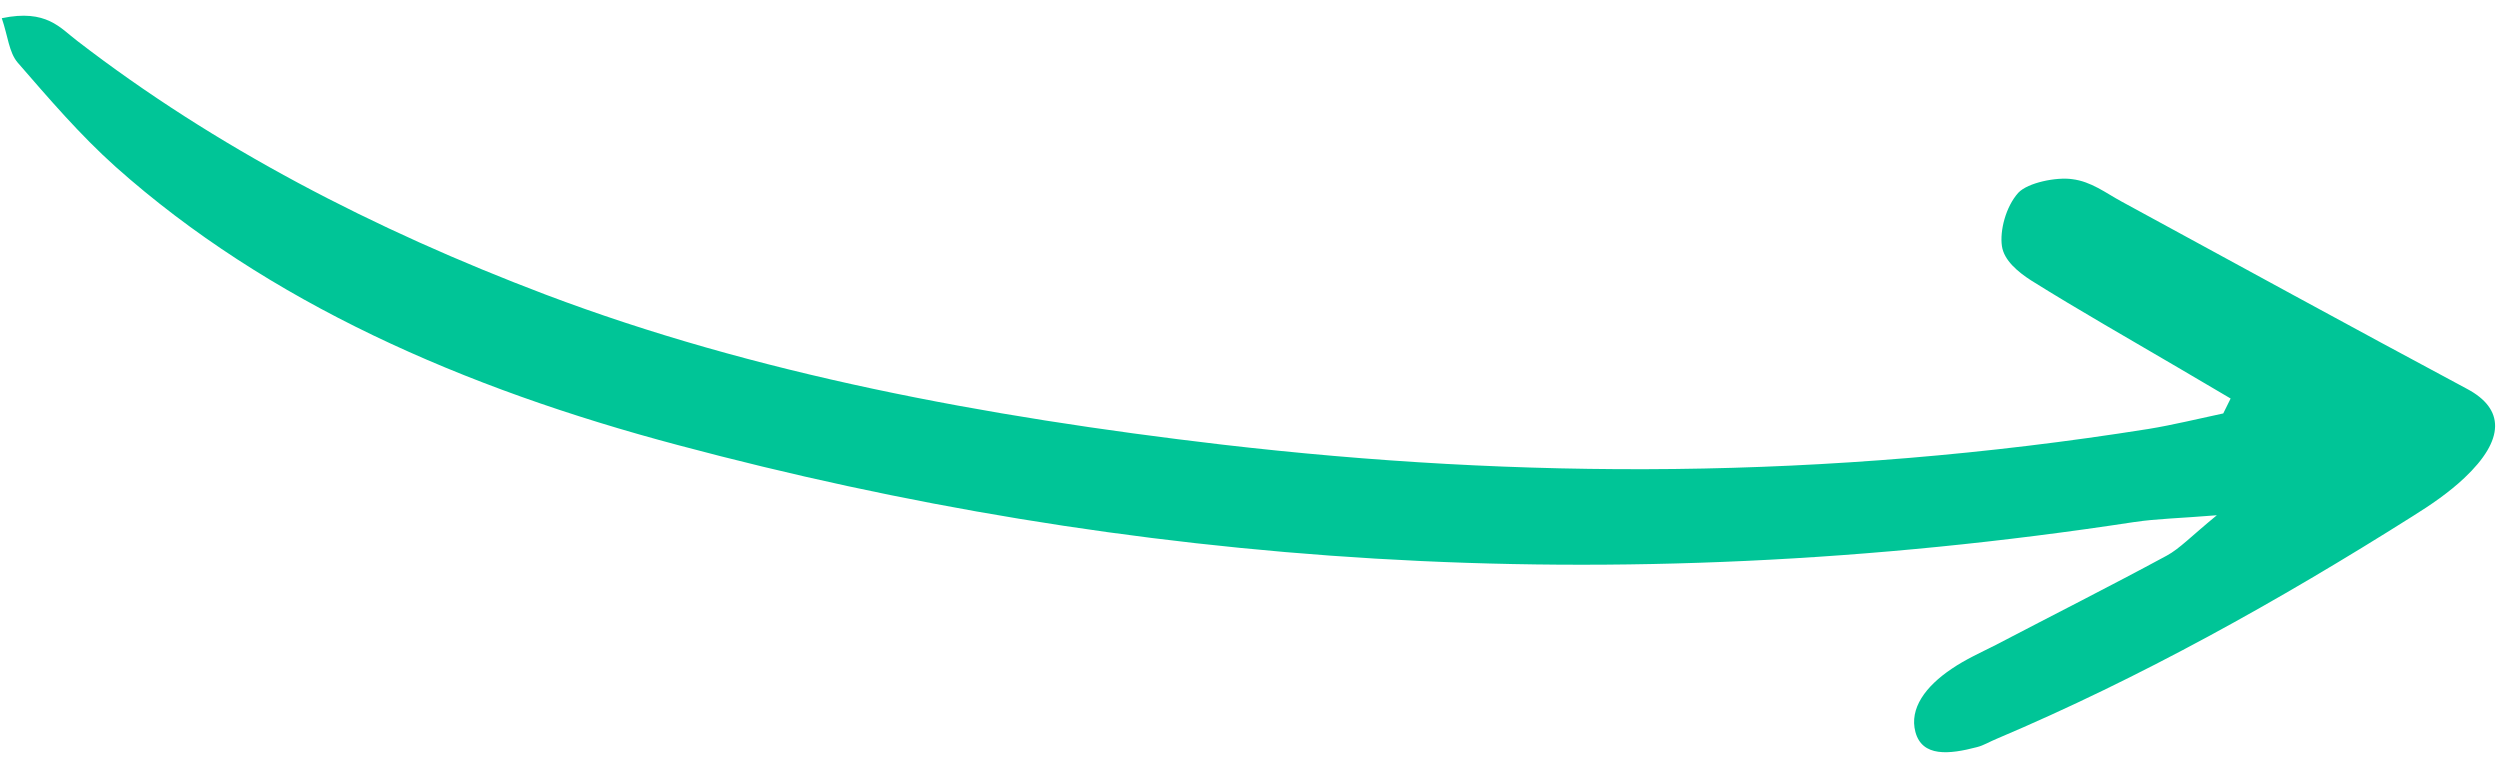 <svg width="155" height="47" viewBox="0 0 155 47" fill="none" xmlns="http://www.w3.org/2000/svg">
<path d="M137.439 31.946C135.1 32.136 133.737 32.158 132.339 32.364C99.534 37.378 69.723 34.991 42.078 27.607C28.691 24.059 16.587 18.729 7.18 10.352C4.951 8.356 3.029 6.105 1.085 3.868C0.554 3.232 0.494 2.252 0.111 1.128C2.889 0.548 3.735 1.741 4.794 2.539C13.32 9.11 23.114 14.203 33.843 18.271C46.766 23.157 60.967 25.83 75.777 27.566C94.129 29.697 113.108 29.789 133.208 26.595C134.737 26.346 136.301 25.959 137.842 25.633C137.987 25.33 138.154 25.011 138.299 24.708C137.217 24.062 136.113 23.431 135.031 22.785C131.977 20.989 128.89 19.239 125.924 17.383C125.121 16.864 124.245 16.146 124.119 15.256C123.982 14.305 124.351 12.827 125.133 11.953C125.727 11.32 127.506 10.968 128.467 11.107C129.654 11.249 130.562 11.968 131.527 12.49C138.669 16.375 145.788 20.275 152.963 24.114C155.279 25.347 155.325 27.245 152.789 29.635C151.834 30.537 150.697 31.314 149.572 32.014C141.238 37.274 132.717 42.026 123.789 45.807C123.387 45.968 122.982 46.222 122.57 46.322C120.832 46.782 119.175 46.938 118.756 45.385C118.368 43.925 119.385 42.55 121.013 41.46C121.866 40.878 122.825 40.451 123.729 39.992C127.273 38.139 130.827 36.348 134.339 34.449C135.136 34.018 135.818 33.28 137.461 31.931L137.439 31.946Z" fill="#00C597"/>
</svg>
